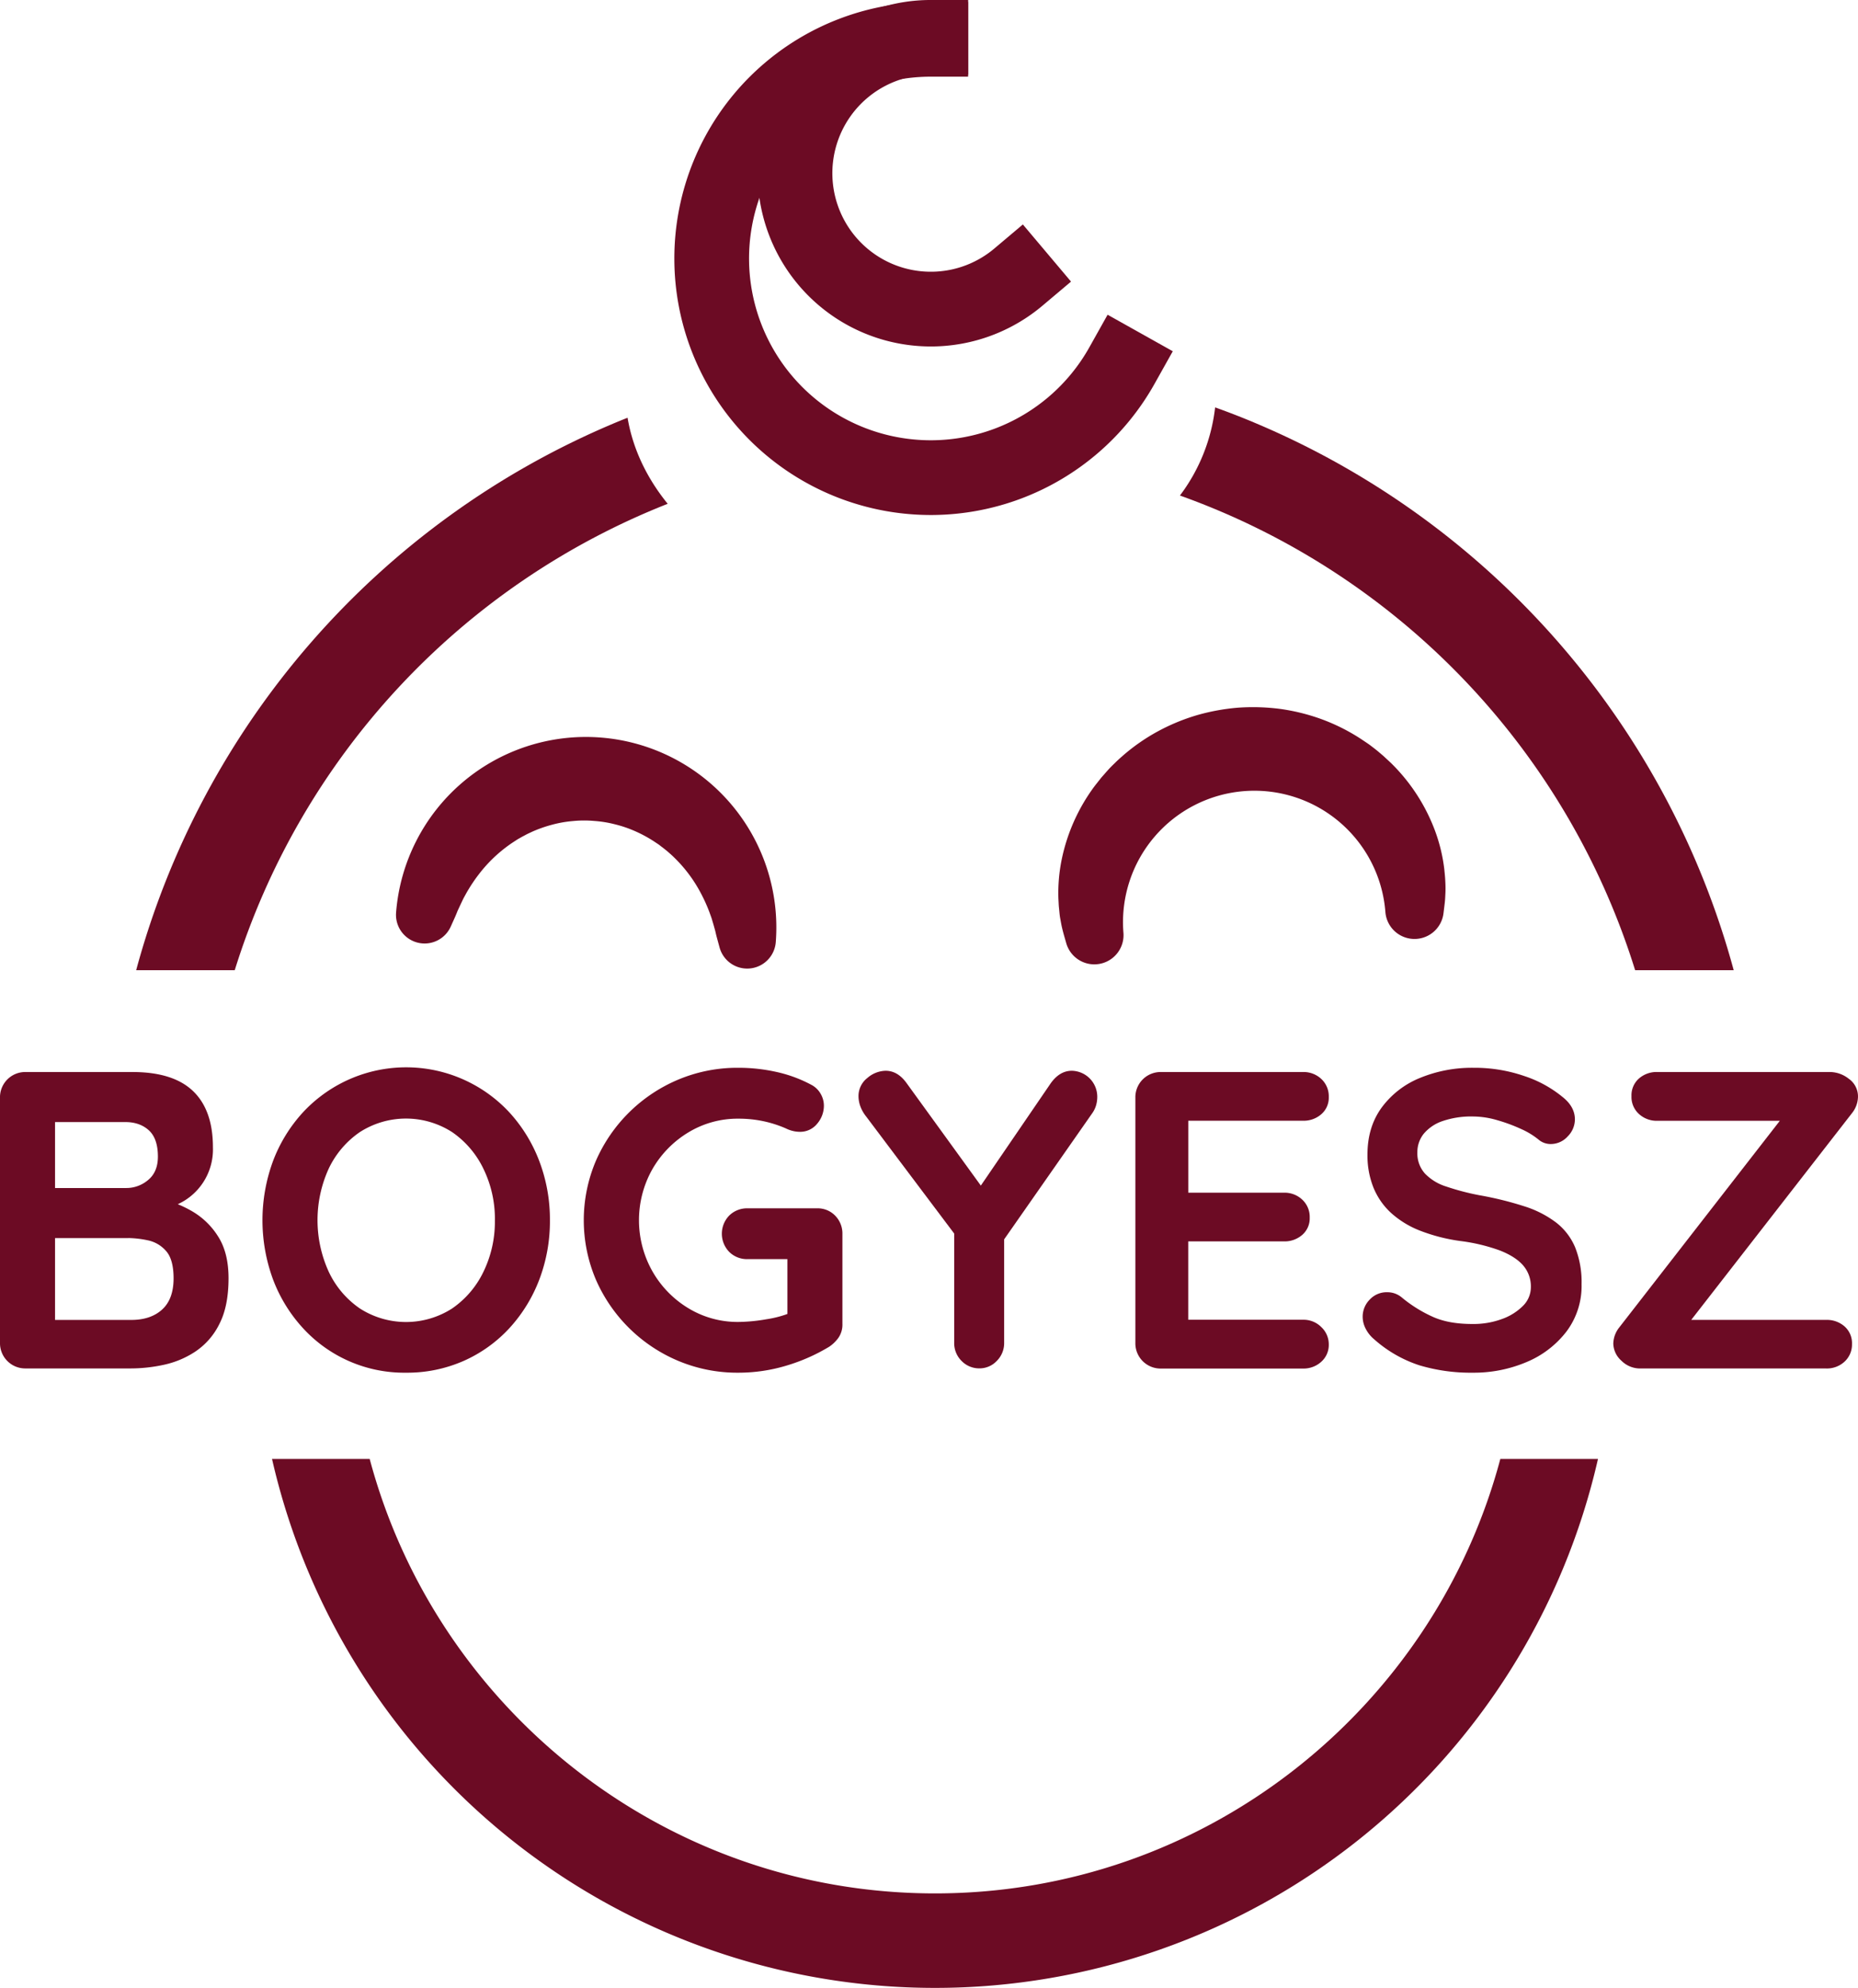 <svg id="done" xmlns="http://www.w3.org/2000/svg" viewBox="0 0 810.48 866.92"><defs><style>.cls-1{fill:#6c0b24;}.cls-2,.cls-3{fill:none;}.cls-3{stroke:#6c0b24;stroke-linecap:square;stroke-miterlimit:10;stroke-width:32.59px;}</style></defs><title>logo-done</title><path class="cls-1" d="M484.91,421.21c-.38-1.33-.74-2.67-1.05-4s-.54-2.74-.8-4.13-.33-2.79-.49-4.2-.19-2.82-.28-4.25a73,73,0,0,1,1.45-17.2,80.91,80.91,0,0,1,14.47-32.1l2.79-3.53c1-1.13,2-2.28,3-3.4s2.1-2.16,3.18-3.22,2.21-2.06,3.35-3.06a85.15,85.15,0,0,1,15-10.42,88.18,88.18,0,0,1,16.94-7.05,91.83,91.83,0,0,1,18.05-3.34,93,93,0,0,1,18.34.51,87.94,87.94,0,0,1,17.83,4.36,84.8,84.8,0,0,1,16.39,8c1.28.81,2.52,1.66,3.78,2.5s2.44,1.78,3.63,2.7,2.32,1.93,3.47,2.89l3.3,3.06a80.88,80.88,0,0,1,19.25,29.48,72.82,72.82,0,0,1,4.09,16.77c.14,1.42.3,2.83.39,4.24s.15,2.82.16,4.22-.08,2.82-.15,4.21-.25,2.77-.42,4.15l-.31,2.55a12.74,12.74,0,0,1-25.35-.56,57.31,57.31,0,1,0-114.28,8.88,12.74,12.74,0,0,1-25,4.47Z" transform="translate(-20.6 -12.71)"/><path class="cls-1" d="M333.31,421.57q-.39-1.45-.69-2.85l-.77-2.76-.8-2.69c-.28-.88-.62-1.74-.92-2.6a71.31,71.31,0,0,0-4.46-9.67,61.76,61.76,0,0,0-12.36-15.66l-1.81-1.59-1.88-1.49c-.67-.46-1.27-1-1.91-1.43l-2-1.33a57.72,57.72,0,0,0-8.22-4.41,52.61,52.61,0,0,0-8.69-2.94,50,50,0,0,0-9.06-1.46,49.27,49.27,0,0,0-9.17.05,50.75,50.75,0,0,0-9,1.56,57.59,57.59,0,0,0-8.81,3.08l-2.13,1c-.71.36-1.39.76-2.11,1.11l-2.09,1.18-2,1.3a61.75,61.75,0,0,0-14.63,13.56,70.3,70.3,0,0,0-5.9,8.86c-.43.8-.9,1.61-1.31,2.43l-1.2,2.53L220.16,410c-.34.9-.72,1.8-1.12,2.71l-1.8,4a12.49,12.49,0,0,1-23.87-6A83.05,83.05,0,1,1,359,423.56a12.5,12.5,0,0,1-24.52,2.3Z" transform="translate(-20.6 -12.71)"/><path class="cls-1" d="M78.4,480.18q17.73,0,26.41,8.31t8.67,24.56a26.23,26.23,0,0,1-16.8,25.39q-8.31,3.6-20.5,3.6l.74-8.31A64.3,64.3,0,0,1,90,535.3a49.51,49.51,0,0,1,14.31,5.54,32.85,32.85,0,0,1,11.45,11.08q4.53,7.11,4.53,18.19,0,12.2-4,19.94a30.77,30.77,0,0,1-10.44,12,40.13,40.13,0,0,1-13.85,5.81,68.09,68.09,0,0,1-14.22,1.57h-46A11,11,0,0,1,20.6,598.18V491.44a11,11,0,0,1,11.26-11.26ZM75.07,502H42.2l2.41-3v33.42l-2.22-1.66H75.63a14.66,14.66,0,0,0,9.6-3.51q4.24-3.51,4.25-10.16,0-7.94-4-11.54T75.07,502Zm1.48,50.6H42.94l1.67-1.48v39l-1.85-1.84H77.84q8.5,0,13.48-4.53t5-13.57q0-8.31-3.32-12a14.32,14.32,0,0,0-7.94-4.62A44,44,0,0,0,76.55,552.57Z" transform="translate(-20.6 -12.71)"/><path class="cls-1" d="M260.48,544.81a71.56,71.56,0,0,1-4.62,25.85,65.92,65.92,0,0,1-13,21.15,60.33,60.33,0,0,1-19.94,14.31,61.09,61.09,0,0,1-25.21,5.17,59.87,59.87,0,0,1-45-19.48,65.57,65.57,0,0,1-13-21.15,74.63,74.63,0,0,1,0-51.7,65.68,65.68,0,0,1,13-21.15,61.41,61.41,0,0,1,90.11,0,66,66,0,0,1,13,21.15A71.56,71.56,0,0,1,260.48,544.81Zm-24,0a49.77,49.77,0,0,0-5-22.43,40.82,40.82,0,0,0-13.66-16,37.24,37.24,0,0,0-40.26,0A40.16,40.16,0,0,0,164,522.28a54.14,54.14,0,0,0,0,45,40,40,0,0,0,13.57,16,37.24,37.24,0,0,0,40.26,0,40.79,40.79,0,0,0,13.66-16A49.78,49.78,0,0,0,236.47,544.81Z" transform="translate(-20.6 -12.71)"/><path class="cls-1" d="M342.65,611.29a66.52,66.52,0,0,1-26.22-5.17,67.81,67.81,0,0,1-35.92-35.46,66.15,66.15,0,0,1,0-51.7,67.81,67.81,0,0,1,35.92-35.46,66.52,66.52,0,0,1,26.22-5.17,75.68,75.68,0,0,1,16.8,1.85,58.67,58.67,0,0,1,15,5.54,10,10,0,0,1,4.15,4,10.29,10.29,0,0,1,1.39,5.08,12.05,12.05,0,0,1-2.95,7.94,9.48,9.48,0,0,1-7.58,3.51,13,13,0,0,1-3-.37,14.12,14.12,0,0,1-3.05-1.11,50.9,50.9,0,0,0-9.79-3.14,51.82,51.82,0,0,0-10.89-1.11,41.39,41.39,0,0,0-21.88,6,44.7,44.7,0,0,0-15.7,16.07,45.27,45.27,0,0,0,0,44.41,44.41,44.41,0,0,0,15.7,16.16,41.3,41.3,0,0,0,21.88,6A74.6,74.6,0,0,0,354.84,588a47.35,47.35,0,0,0,10.89-2.95l-1.66,5.54V559l3.14,2.77h-20.5a11,11,0,0,1-8-3.14,11.37,11.37,0,0,1,0-15.88,11.07,11.07,0,0,1,8-3.14H377a10.64,10.64,0,0,1,7.94,3.23,11.11,11.11,0,0,1,3.13,8v39.14a10.06,10.06,0,0,1-1.75,6.1,15.84,15.84,0,0,1-4,3.88,80.39,80.39,0,0,1-18.56,8.21A72.63,72.63,0,0,1,342.65,611.29Z" transform="translate(-20.6 -12.71)"/><path class="cls-1" d="M488.16,479.63a11.34,11.34,0,0,1,11.08,11.45,13.3,13.3,0,0,1-.46,3.41,11.42,11.42,0,0,1-1.57,3.42l-41.92,60,3.33-12.74v53a10.91,10.91,0,0,1-3.23,8,10.26,10.26,0,0,1-7.48,3.23,10.66,10.66,0,0,1-7.85-3.23,10.87,10.87,0,0,1-3.23-8V546.66l1.47,5.91-39.88-53a16,16,0,0,1-2.59-4.62,13,13,0,0,1-.74-4.06,10,10,0,0,1,3.88-8.13,12.55,12.55,0,0,1,7.94-3.13q5.18,0,9,5.17l35.46,48.93-5.17-.74,32.68-47.82Q482.81,479.62,488.16,479.63Z" transform="translate(-20.6 -12.71)"/><path class="cls-1" d="M527.13,480.18H589a11.25,11.25,0,0,1,8,3.05,10.32,10.32,0,0,1,3.23,7.85,9.51,9.51,0,0,1-3.23,7.47,11.66,11.66,0,0,1-8,2.87H537.28l1.66-3.14v36l-1.47-1.48h43.21a11.21,11.21,0,0,1,8,3.05,10.3,10.3,0,0,1,3.23,7.84,9.52,9.52,0,0,1-3.23,7.48,11.65,11.65,0,0,1-8,2.86H538l.92-1.47v37.3l-1.47-1.66H589a10.91,10.91,0,0,1,8,3.23,10.28,10.28,0,0,1,3.23,7.48,9.81,9.81,0,0,1-3.23,7.57,11.44,11.44,0,0,1-8,3H527.13a11,11,0,0,1-11.27-11.26V491.44a11,11,0,0,1,11.27-11.26Z" transform="translate(-20.6 -12.71)"/><path class="cls-1" d="M663,611.29a78,78,0,0,1-23.27-3.23A55.6,55.6,0,0,1,620,596.7a14.44,14.44,0,0,1-3.69-4.62,11.34,11.34,0,0,1-1.3-5.17,10.56,10.56,0,0,1,3.05-7.47,10.08,10.08,0,0,1,7.66-3.24,9.76,9.76,0,0,1,6.28,2.22A58.78,58.78,0,0,0,646,587.1q6.93,3,17.09,2.95a35.7,35.7,0,0,0,12.55-2.12,24.53,24.53,0,0,0,9.24-5.72,11.5,11.5,0,0,0,3.5-8.22,14,14,0,0,0-3.32-9.42q-3.33-3.87-10.16-6.56a78.7,78.7,0,0,0-17.35-4.15A77.37,77.37,0,0,1,640,549.34a40.92,40.92,0,0,1-12.65-7.76,30.66,30.66,0,0,1-7.66-11.08,37.65,37.65,0,0,1-2.59-14.31q0-12,6.19-20.5A38.83,38.83,0,0,1,640,482.76a59.5,59.5,0,0,1,23.27-4.43,66.69,66.69,0,0,1,22.25,3.6,51.71,51.71,0,0,1,16.71,9.15q5.36,4.25,5.36,9.78a10.55,10.55,0,0,1-3.14,7.39,9.88,9.88,0,0,1-7.39,3.32,8.07,8.07,0,0,1-5-1.66,33.58,33.58,0,0,0-7.94-4.89,72,72,0,0,0-10.53-3.88,37.9,37.9,0,0,0-10.34-1.57,38.66,38.66,0,0,0-13.39,2,18.37,18.37,0,0,0-8.22,5.54,12.79,12.79,0,0,0-2.77,8.13,13.15,13.15,0,0,0,3.24,9.14,21.85,21.85,0,0,0,9.32,5.72A107.4,107.4,0,0,0,666,533.92a146.47,146.47,0,0,1,19.48,4.8,45.45,45.45,0,0,1,13.94,7.11,26.77,26.77,0,0,1,8.31,10.89,41,41,0,0,1,2.77,16,33,33,0,0,1-6.64,20.68,42.51,42.51,0,0,1-17.45,13.29A58.81,58.81,0,0,1,663,611.29Z" transform="translate(-20.6 -12.71)"/><path class="cls-1" d="M819.07,480.18a13.4,13.4,0,0,1,8,2.95,9.4,9.4,0,0,1,4,7.95,11.8,11.8,0,0,1-2.59,7L757.76,589l-2.21-.74h61.68a11.69,11.69,0,0,1,8,2.86,9.74,9.74,0,0,1,3.23,7.66,10.11,10.11,0,0,1-3.23,7.67,11.28,11.28,0,0,1-8,3H736.16a11.5,11.5,0,0,1-8.31-3.41,10.29,10.29,0,0,1-3.51-7.48,11.76,11.76,0,0,1,2.59-7l70.91-91.22,1.66,1.11h-56a11.46,11.46,0,0,1-8-3,10,10,0,0,1-3.23-7.75,9.76,9.76,0,0,1,3.23-7.67,11.67,11.67,0,0,1,8-2.86Z" transform="translate(-20.6 -12.71)"/><path class="cls-2" d="M428.46,838.35c118,0,217.52-80.5,246.6-189.45H181.86C210.94,757.85,310.47,838.35,428.46,838.35Z" transform="translate(-20.6 -12.71)"/><path class="cls-1" d="M311.86,232.4c-9.11-11.21-15.22-23.93-17.51-37.53-2.13.85-4.25,1.71-6.36,2.6A360.81,360.81,0,0,0,80,435.77h43A321.16,321.16,0,0,1,311.86,232.4Z" transform="translate(-20.6 -12.71)"/><path class="cls-1" d="M733.86,435.77h43a361.66,361.66,0,0,0-208-238.3q-9-3.83-18.21-7.11a78.54,78.54,0,0,1-15.35,38.43A321,321,0,0,1,733.86,435.77Z" transform="translate(-20.6 -12.71)"/><path class="cls-1" d="M428.46,838.35c-118,0-217.52-80.5-246.6-189.45h-42.6a296.63,296.63,0,0,0,578.4,0h-42.6C646,757.85,546.45,838.35,428.46,838.35Z" transform="translate(-20.6 -12.71)"/><path class="cls-3" d="M510,172.13a95.57,95.57,0,1,1-83.4-142.28" transform="translate(-20.6 -12.71)"/><path class="cls-3" d="M464.83,133.55A59.25,59.25,0,1,1,426.63,29" transform="translate(-20.6 -12.71)"/></svg>
